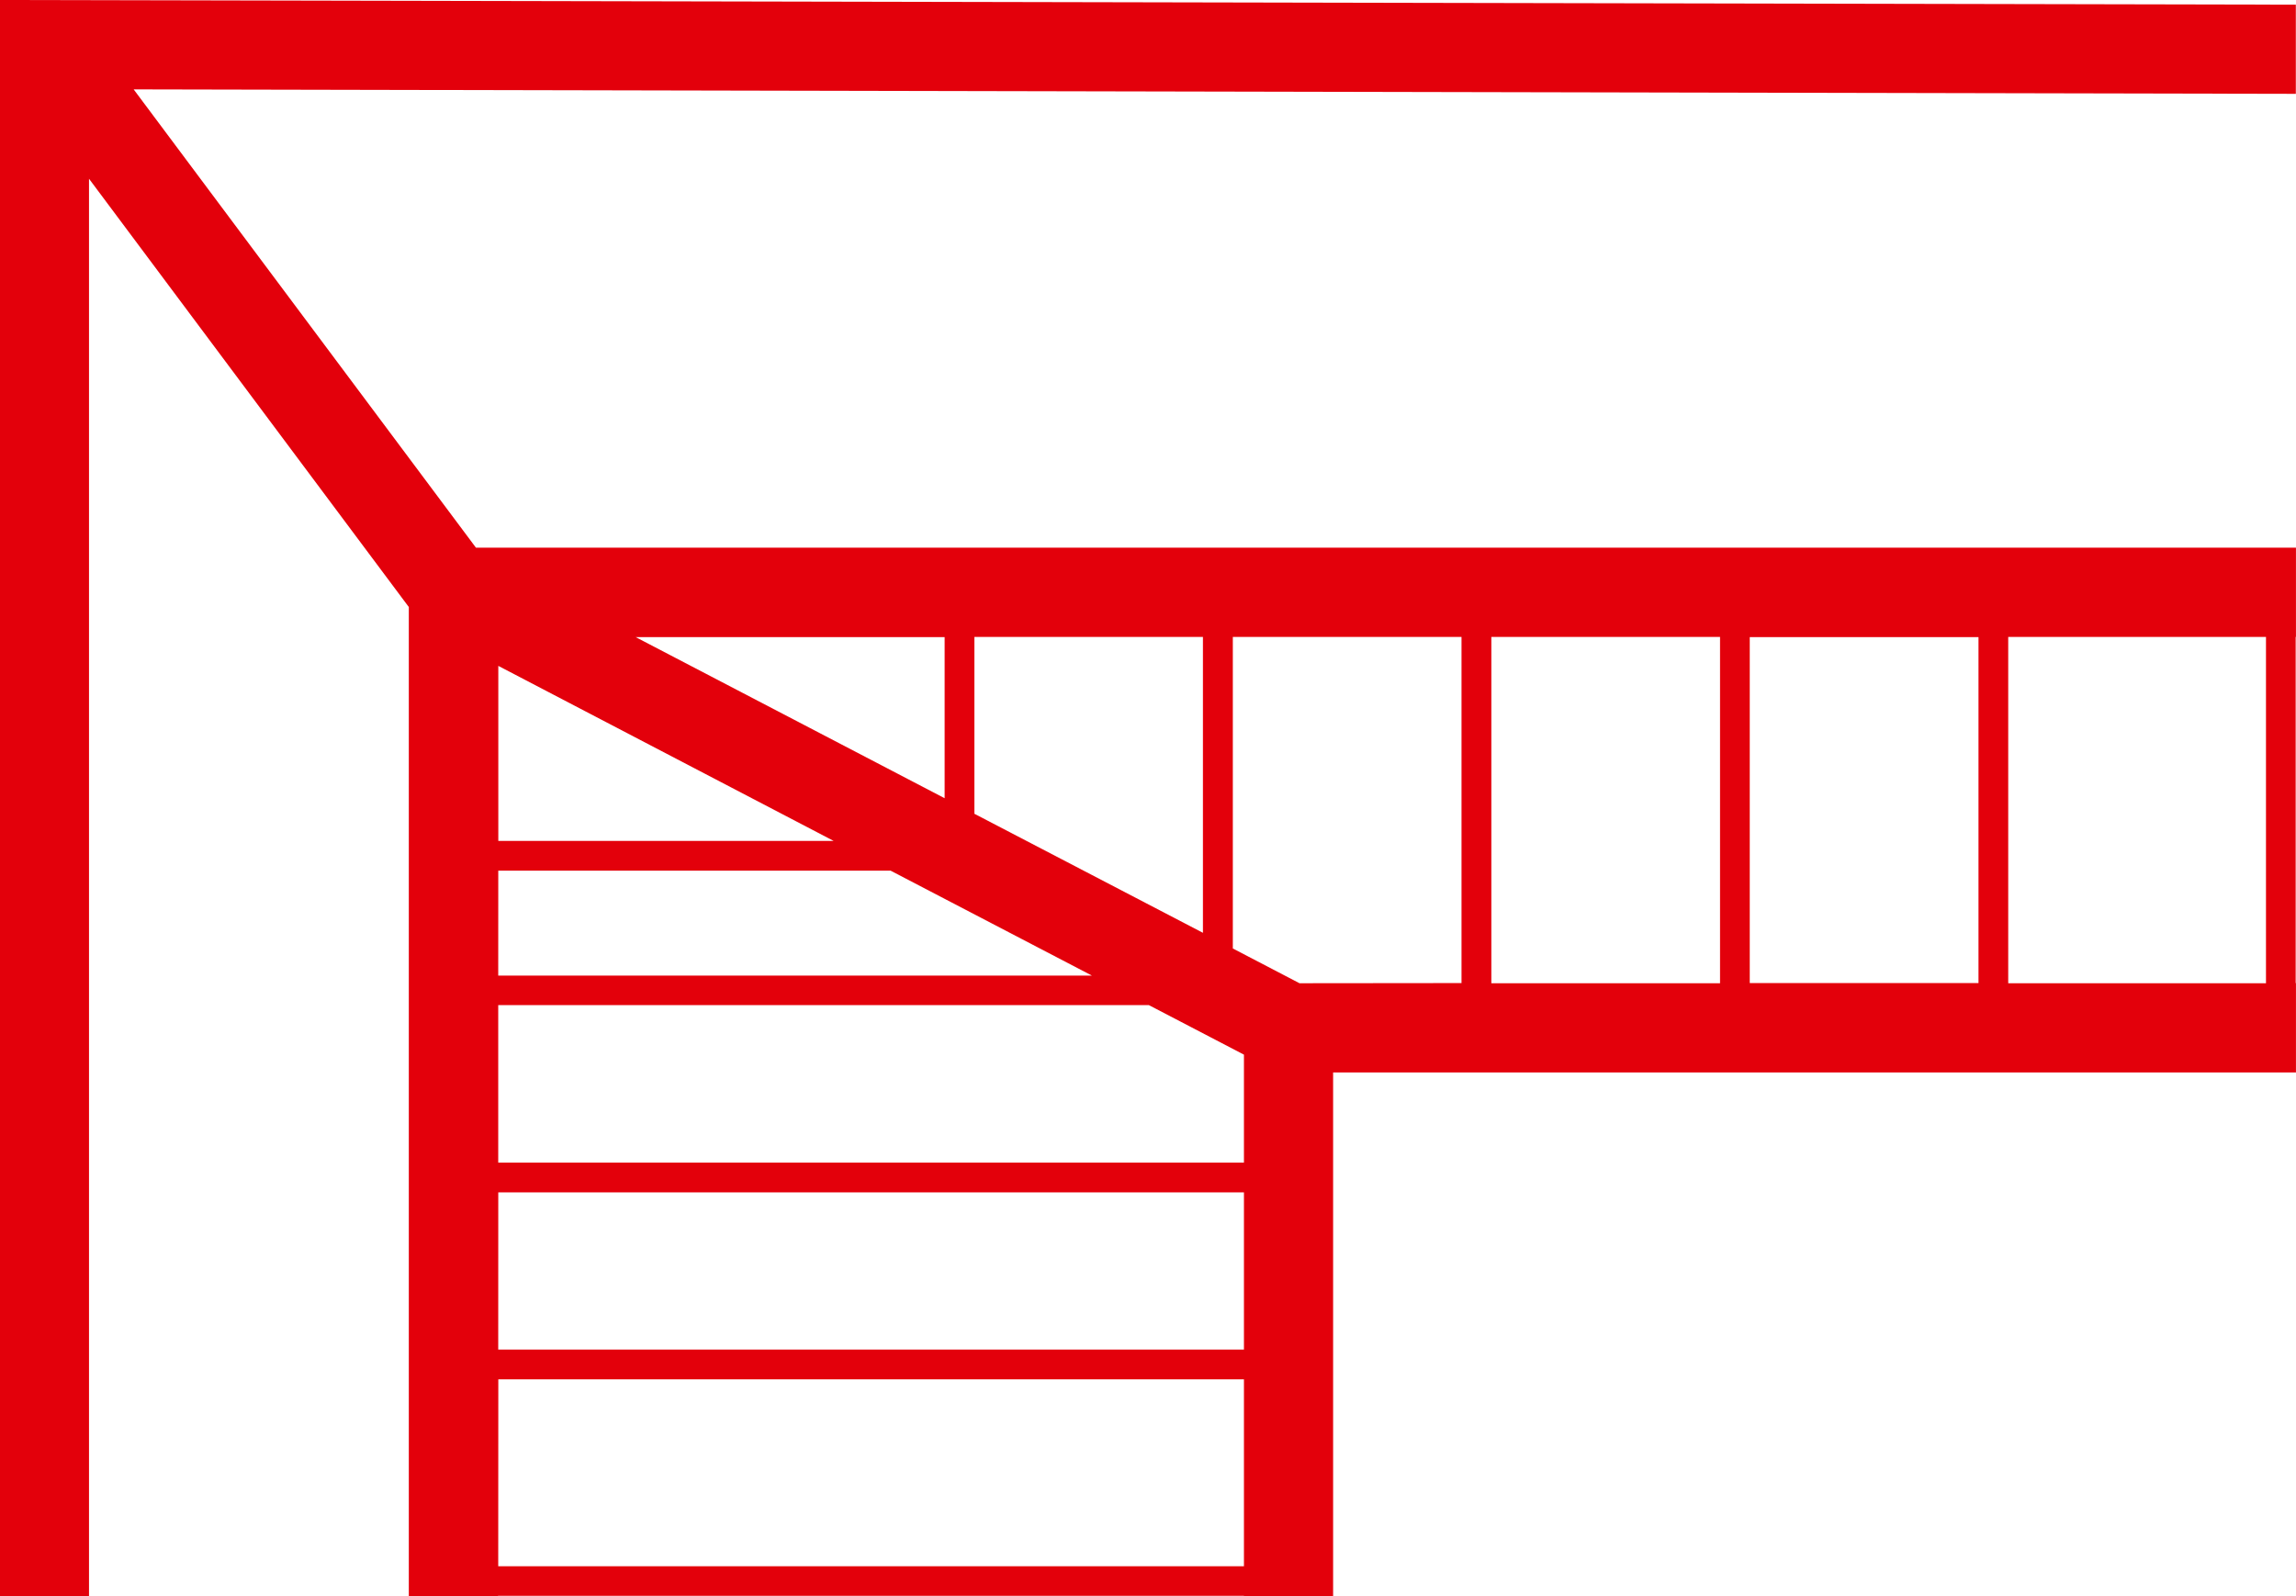 <svg xmlns="http://www.w3.org/2000/svg" width="56" height="38.936" viewBox="0 0 56 38.936">
  <path id="Tracé_110" data-name="Tracé 110" d="M655.256,15.729l0-2.175-56-.114V52.376h2.175V17.8l7.8,10.447V52.376h2.175v-.009H629.6v.009h2.175V39.6h23.484V37.42h-.007V28.977h.007V26.8H610.869l-8.349-11.18ZM629.6,41.8H611.412V37.958h15.87l2.318,1.208Zm-18.187-7.122h9.569l4.911,2.56H611.412Zm0,7.847H629.6v3.836H611.412Zm11.612-9.235V28.977H628.6v7.217Zm-.725-.379-7.536-3.93H622.3Zm-2.708,1.041h-8.178V29.683Zm-8.178,13.134H629.6v4.56H611.412Zm19.541-9.662-1.626-.848v-7.6h5.578V37.42Zm10.257,0h-5.578V28.977h5.578Zm.725-8.443h5.579V37.42h-5.579Zm12.591,8.443h-6.287V28.977h6.287Z" transform="translate(-599.26 -13.44)" fill="#e3000b"/>
</svg>
